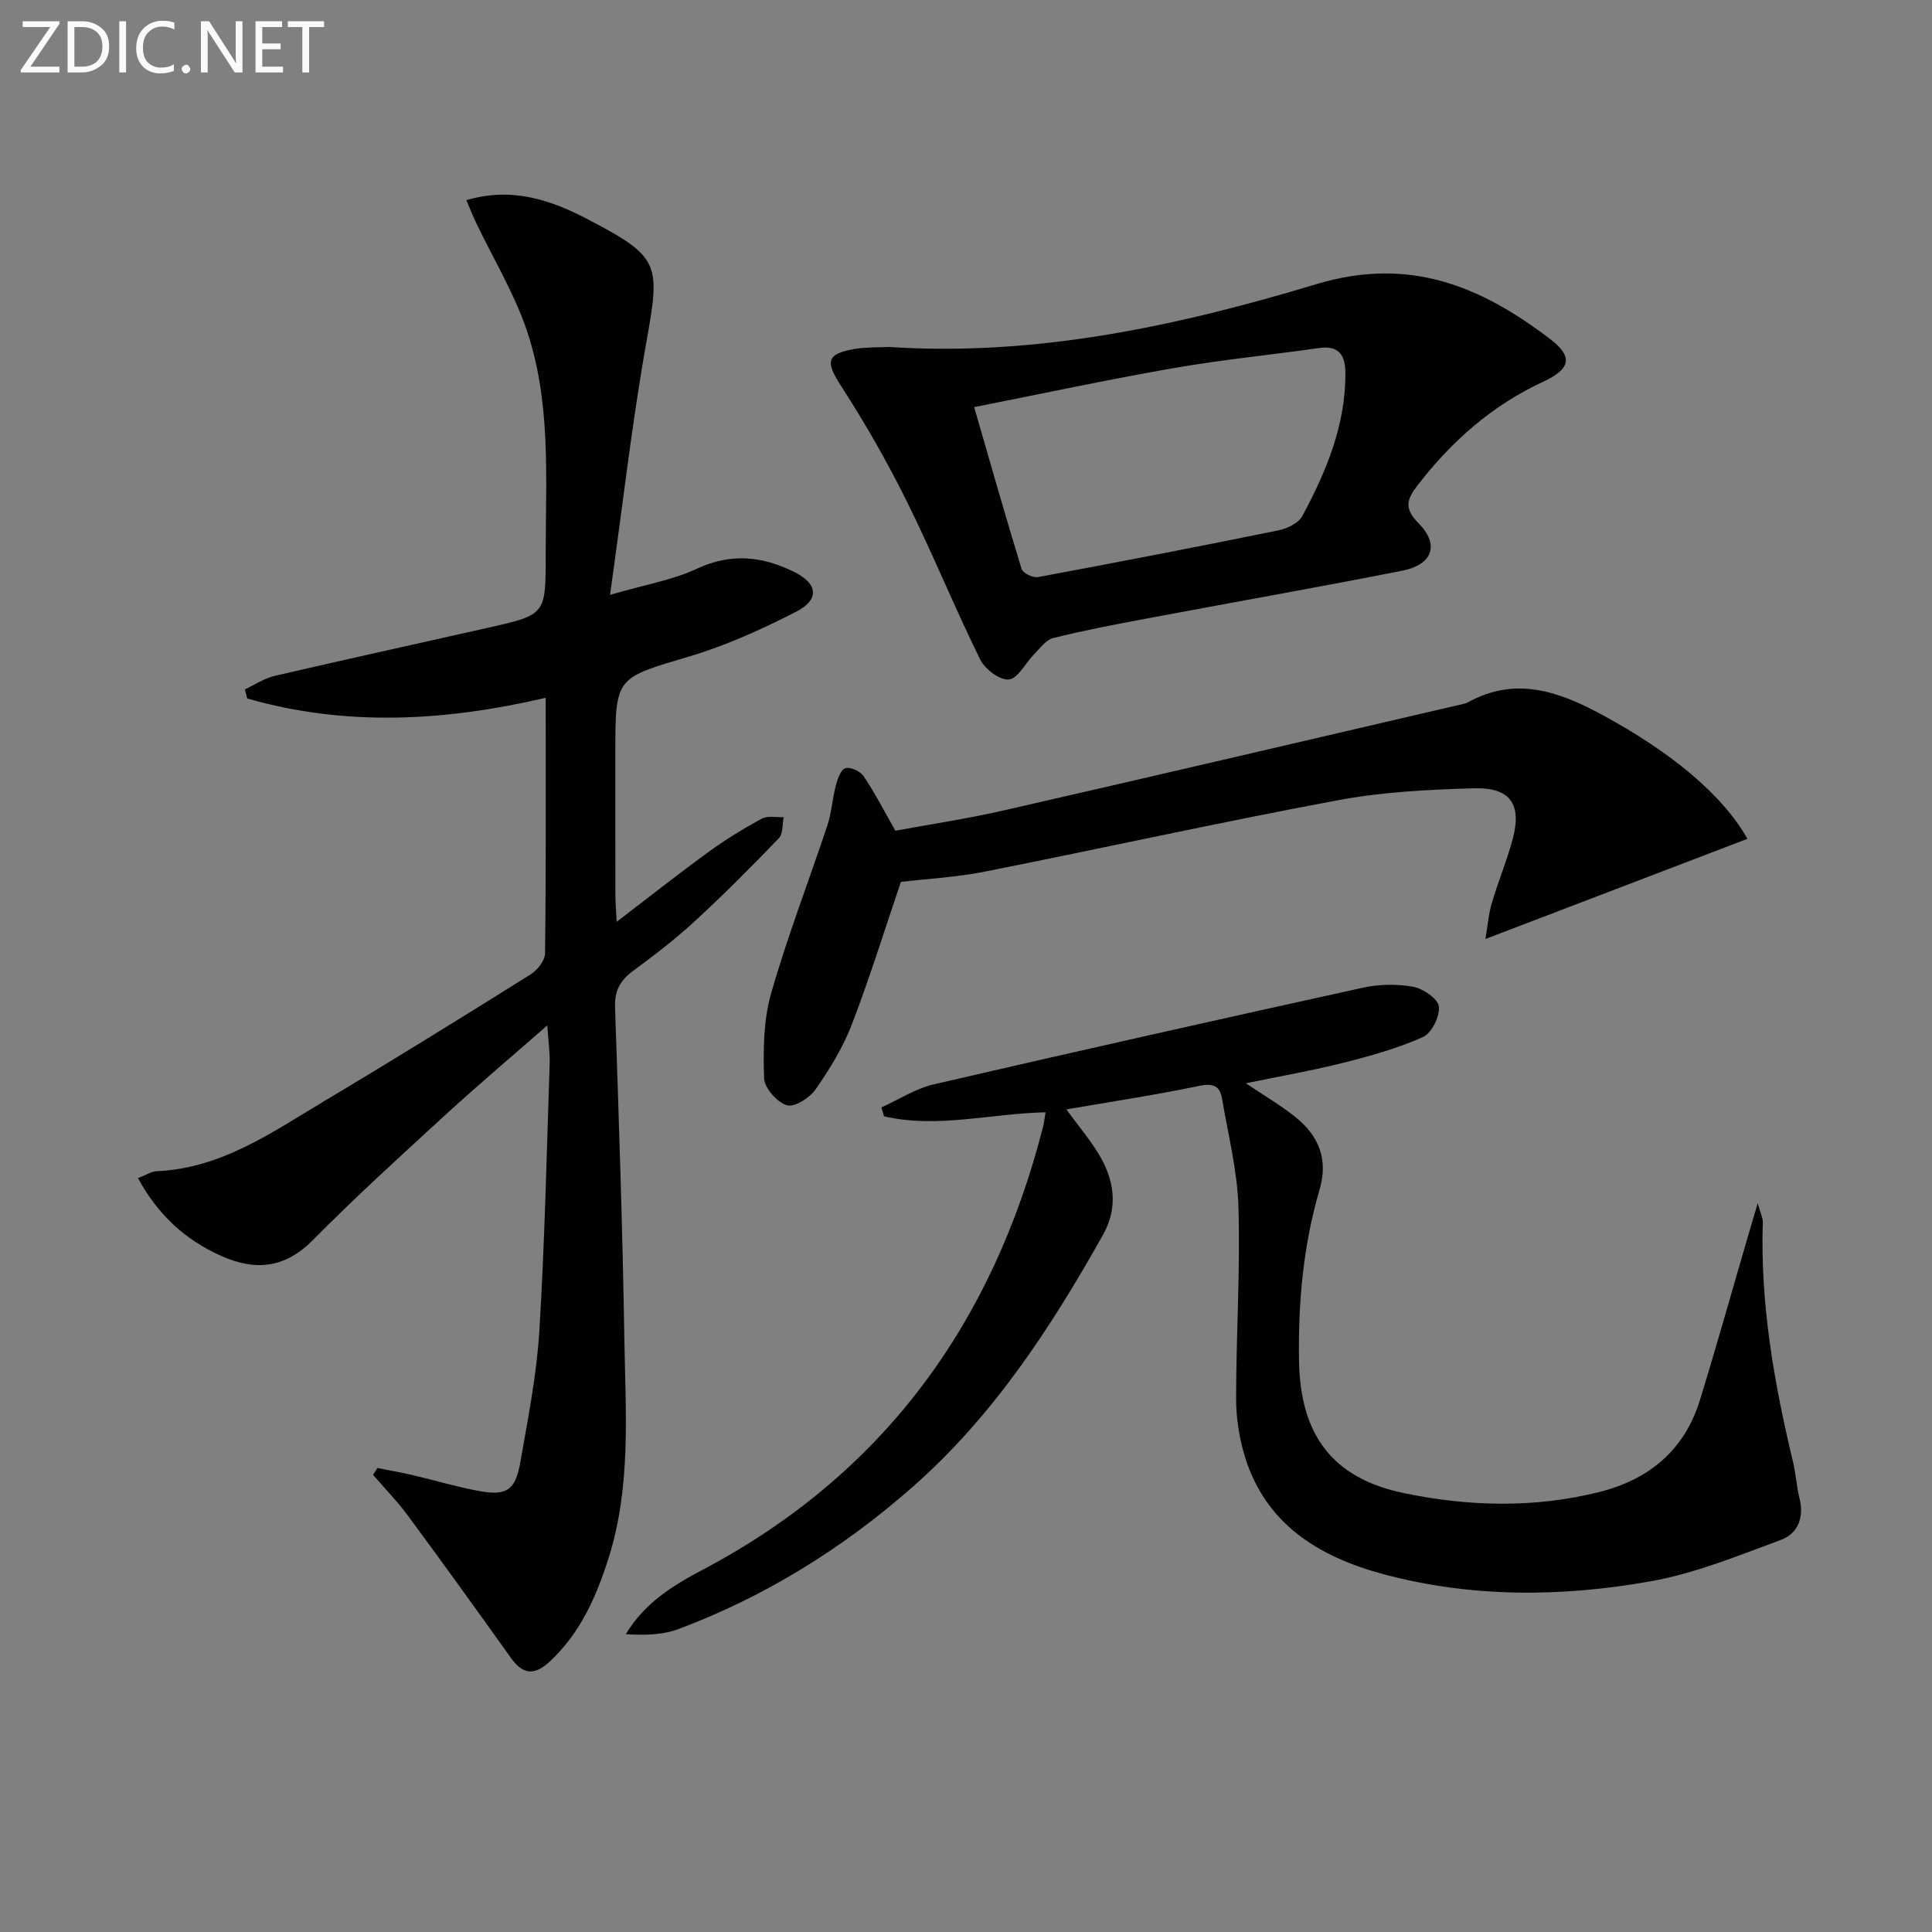 <svg enable-background="new 0 0 400 400" viewBox="0 0 400 400" xmlns="http://www.w3.org/2000/svg"><rect x="0" y="0" width="400" height="400" fill="#808080" stroke="none"/><path d="m28.57 243.92c1.71-.66 2.75-1.38 3.81-1.43 13.46-.57 24.02-8.11 34.94-14.63 14.28-8.52 28.42-17.28 42.52-26.11 1.41-.88 3-2.9 3.01-4.4.21-17.48.13-34.97.13-52.88-20.88 4.87-41.41 6.01-61.8.14-.16-.63-.32-1.26-.48-1.89 2.07-.96 4.05-2.3 6.22-2.8 14.71-3.42 29.46-6.64 44.2-9.97 11.87-2.68 11.87-2.7 11.86-15.08-.02-15.95 1.24-32.1-4.26-47.46-2.61-7.27-6.65-14.02-10.02-21.02-.74-1.55-1.38-3.15-2.15-4.95 9.6-2.83 17.64.02 25.41 4.1 14.62 7.67 14.76 9.06 11.92 24.99-3.03 16.92-4.95 34.04-7.58 52.63 7.19-2.1 12.95-3.06 18.05-5.44 7.07-3.29 13.58-2.53 20.09.7 4.95 2.46 5.26 5.74.34 8.26-7.07 3.61-14.41 6.96-22 9.21-15.28 4.53-15.38 4.19-15.38 19.86 0 9.83-.01 19.66.01 29.5 0 1.61.15 3.22.27 5.6 6.74-5.15 12.8-9.95 19.06-14.5 3.48-2.53 7.19-4.8 10.97-6.85 1.22-.66 3.01-.24 4.55-.32-.31 1.48-.11 3.44-1 4.36-5.64 5.86-11.39 11.64-17.37 17.15-4.03 3.71-8.41 7.08-12.83 10.33-2.65 1.96-3.84 4.09-3.72 7.51.78 22.95 1.56 45.9 1.93 68.85.25 15.1 1.42 30.32-3.24 45.1-2.53 8.02-5.82 15.54-12.14 21.46-3.19 2.98-5.59 2.86-8.13-.71-7.04-9.88-14.14-19.72-21.34-29.48-2.18-2.95-4.77-5.6-7.18-8.39.3-.48.6-.96.9-1.43 2.46.5 4.94.93 7.38 1.5 4.52 1.06 8.99 2.4 13.55 3.25 5.79 1.08 7.64-.1 8.66-5.95 1.57-8.99 3.37-18.01 3.93-27.09 1.13-18.43 1.52-36.9 2.14-55.36.08-2.27-.26-4.55-.49-7.98-7.57 6.63-14.39 12.38-20.97 18.41-9.32 8.55-18.69 17.06-27.57 26.04-5.83 5.9-11.97 6.41-19 3.26-7.36-3.29-13.03-8.41-17.2-16.09z" fill="#010100"/><path d="m257.94 224.28c3.84 2.59 7.26 4.58 10.31 7.03 4.78 3.86 6.8 8.68 4.95 15-3.39 11.57-4.45 23.43-4.25 35.49.26 15.14 6.79 24.23 21.7 27.33 13.42 2.79 27.1 3.15 40.55-.25 10.2-2.57 17.56-8.65 20.73-18.94 3.51-11.4 6.72-22.89 10.07-34.34.49-1.69 1-3.38 1.92-6.5.63 2.27 1.08 3.1 1.05 3.91-.55 16.93 2.35 33.41 6.28 49.77.58 2.42.69 4.95 1.3 7.35 1.03 4.01-.29 7.38-3.86 8.7-8.81 3.25-17.66 6.9-26.83 8.54-18.44 3.3-37.11 3.46-55.39-1.44-13.42-3.6-24.62-10.39-28.86-24.79-1.11-3.77-1.7-7.83-1.69-11.76.02-13.14.87-26.3.49-39.42-.22-7.52-2.13-15.01-3.4-22.49-.43-2.56-1.74-3.27-4.63-2.67-8.91 1.86-17.91 3.22-27.6 4.89 2.56 3.49 4.76 6.11 6.54 8.99 3.35 5.41 4.31 11.15 1.05 16.97-10.8 19.22-22.75 37.57-39.53 52.3-14.4 12.65-30.43 22.6-48.37 29.33-3.32 1.24-7.08 1.3-10.9 1.06 3.94-6.57 9.86-10.13 15.96-13.36 37.45-19.8 60-51.02 70.4-91.59.23-.91.33-1.86.54-3.1-11.33.23-22.4 3.4-33.44.83-.18-.61-.36-1.23-.55-1.84 3.61-1.63 7.07-3.9 10.86-4.78 29.57-6.85 59.19-13.49 88.84-20.01 3.34-.73 7.04-.8 10.39-.19 2.07.38 5.14 2.48 5.33 4.09.24 2.03-1.49 5.51-3.29 6.32-5.24 2.34-10.87 3.91-16.46 5.32-6.51 1.64-13.13 2.78-20.21 4.25z" fill="#010100"/><path d="m184.01 71.83c30.44 2.02 59.83-4.34 88.53-13 19.21-5.79 34 .4 48.36 11.33 4.87 3.71 4.29 6.23-1.42 8.88-10.5 4.86-18.87 12.24-25.9 21.33-2.15 2.78-3.09 4.76.06 7.9 4.46 4.45 3 8.64-3.32 9.89-17.73 3.49-35.53 6.63-53.29 9.97-6.35 1.19-12.7 2.4-18.96 3.97-1.52.38-2.75 2.13-3.99 3.38-1.78 1.8-3.32 5.01-5.21 5.2-1.87.2-4.96-2.15-5.95-4.16-5.32-10.84-9.88-22.05-15.25-32.86-4.02-8.11-8.55-16.02-13.46-23.63-3.35-5.18-3.21-6.76 2.83-7.8 2.29-.38 4.65-.28 6.97-.4zm17.68 12.46c3.36 11.61 6.47 22.59 9.82 33.5.26.86 2.34 1.88 3.37 1.69 16.64-3.09 33.25-6.3 49.83-9.68 1.81-.37 4.13-1.5 4.93-2.98 5-9.26 8.99-18.92 8.91-29.72-.03-3.5-1.34-5.63-5.4-5.05-10.02 1.43-20.12 2.41-30.09 4.15-13.68 2.38-27.27 5.3-41.37 8.09z" fill="#010100"/><path d="m361.79 173.67s-53.25 20.36-54.25 20.74c.49-2.84.66-5.22 1.33-7.46 1.31-4.45 3.12-8.76 4.32-13.24 1.92-7.2-.47-10.71-8.02-10.5-9.43.26-18.98.75-28.23 2.48-24.43 4.56-48.71 9.94-73.09 14.78-5.82 1.15-11.8 1.47-17.33 2.12-3.35 9.86-6.43 19.81-10.16 29.52-1.83 4.75-4.57 9.23-7.49 13.42-1.23 1.76-4.39 3.78-5.96 3.3-2.03-.61-4.64-3.56-4.71-5.57-.2-5.85-.14-11.99 1.44-17.55 3.36-11.78 7.82-23.25 11.68-34.9.87-2.64 1.02-5.51 1.74-8.22.35-1.33 1.03-3.27 1.97-3.55 1.04-.3 3.07.62 3.75 1.63 2.29 3.38 4.16 7.04 6.6 11.32 7.03-1.3 14.86-2.47 22.56-4.23 31.67-7.23 63.29-14.65 94.93-22 .32-.08.67-.14.95-.3 9.98-5.55 18.93-2.32 28.09 2.64 14 7.62 24.65 16.32 29.88 25.57z" fill="#010100"/><g fill="#fafafa"><path d="m12.4 4.8-6.1 9h6v1.2h-8v-.5l6.1-8.9h-5.7v-1.2h7.6v.4z"/><path d="m14 15v-10.6h3c1.6 0 2.9.5 4 1.4s1.6 2.2 1.6 3.8-.5 3-1.6 3.9-2.4 1.5-4 1.5zm1.4-9.4v8.2h1.6c1.3 0 2.4-.4 3.1-1.1s1.1-1.8 1.1-3.1-.4-2.3-1.2-3-1.8-1-3.1-1z"/><path d="m26.1 4.4v10.6h-1.4v-10.6z"/><path d="m36.1 14.6c-.8.4-1.8.6-2.9.6-1.5 0-2.7-.5-3.6-1.4s-1.4-2.2-1.4-3.8c0-1.7.5-3.1 1.5-4.1s2.3-1.6 3.9-1.6c1 0 1.8.1 2.5.4v1.4c-.8-.4-1.6-.6-2.5-.6-1.2 0-2.1.4-2.9 1.2s-1.1 1.8-1.1 3.2c0 1.3.3 2.3 1 3s1.6 1.1 2.7 1.1c1 0 2-.2 2.7-.7v1.3z"/><path d="m37.6 14.3c0-.2.1-.5.3-.6s.4-.3.6-.3c.3 0 .5.1.6.3s.3.4.3.6-.1.4-.3.6-.4.3-.6.3c-.3 0-.5-.1-.6-.3s-.3-.4-.3-.6z"/><path d="m50.2 15h-1.6l-5.3-8.2c-.2-.2-.3-.5-.4-.7 0 .2.1.7.1 1.5v7.4h-1.4v-10.6h1.7l5.2 8.1c.2.4.4.6.4.7 0-.3-.1-.8-.1-1.5v-7.3h1.4z"/><path d="m58.6 15h-5.7v-10.6h5.5v1.2h-4.1v3.4h3.8v1.2h-3.8v3.6h4.3z"/><path d="m67.1 5.6h-3.1v9.4h-1.4v-9.4h-3v-1.2h7.5z"/></g></svg>